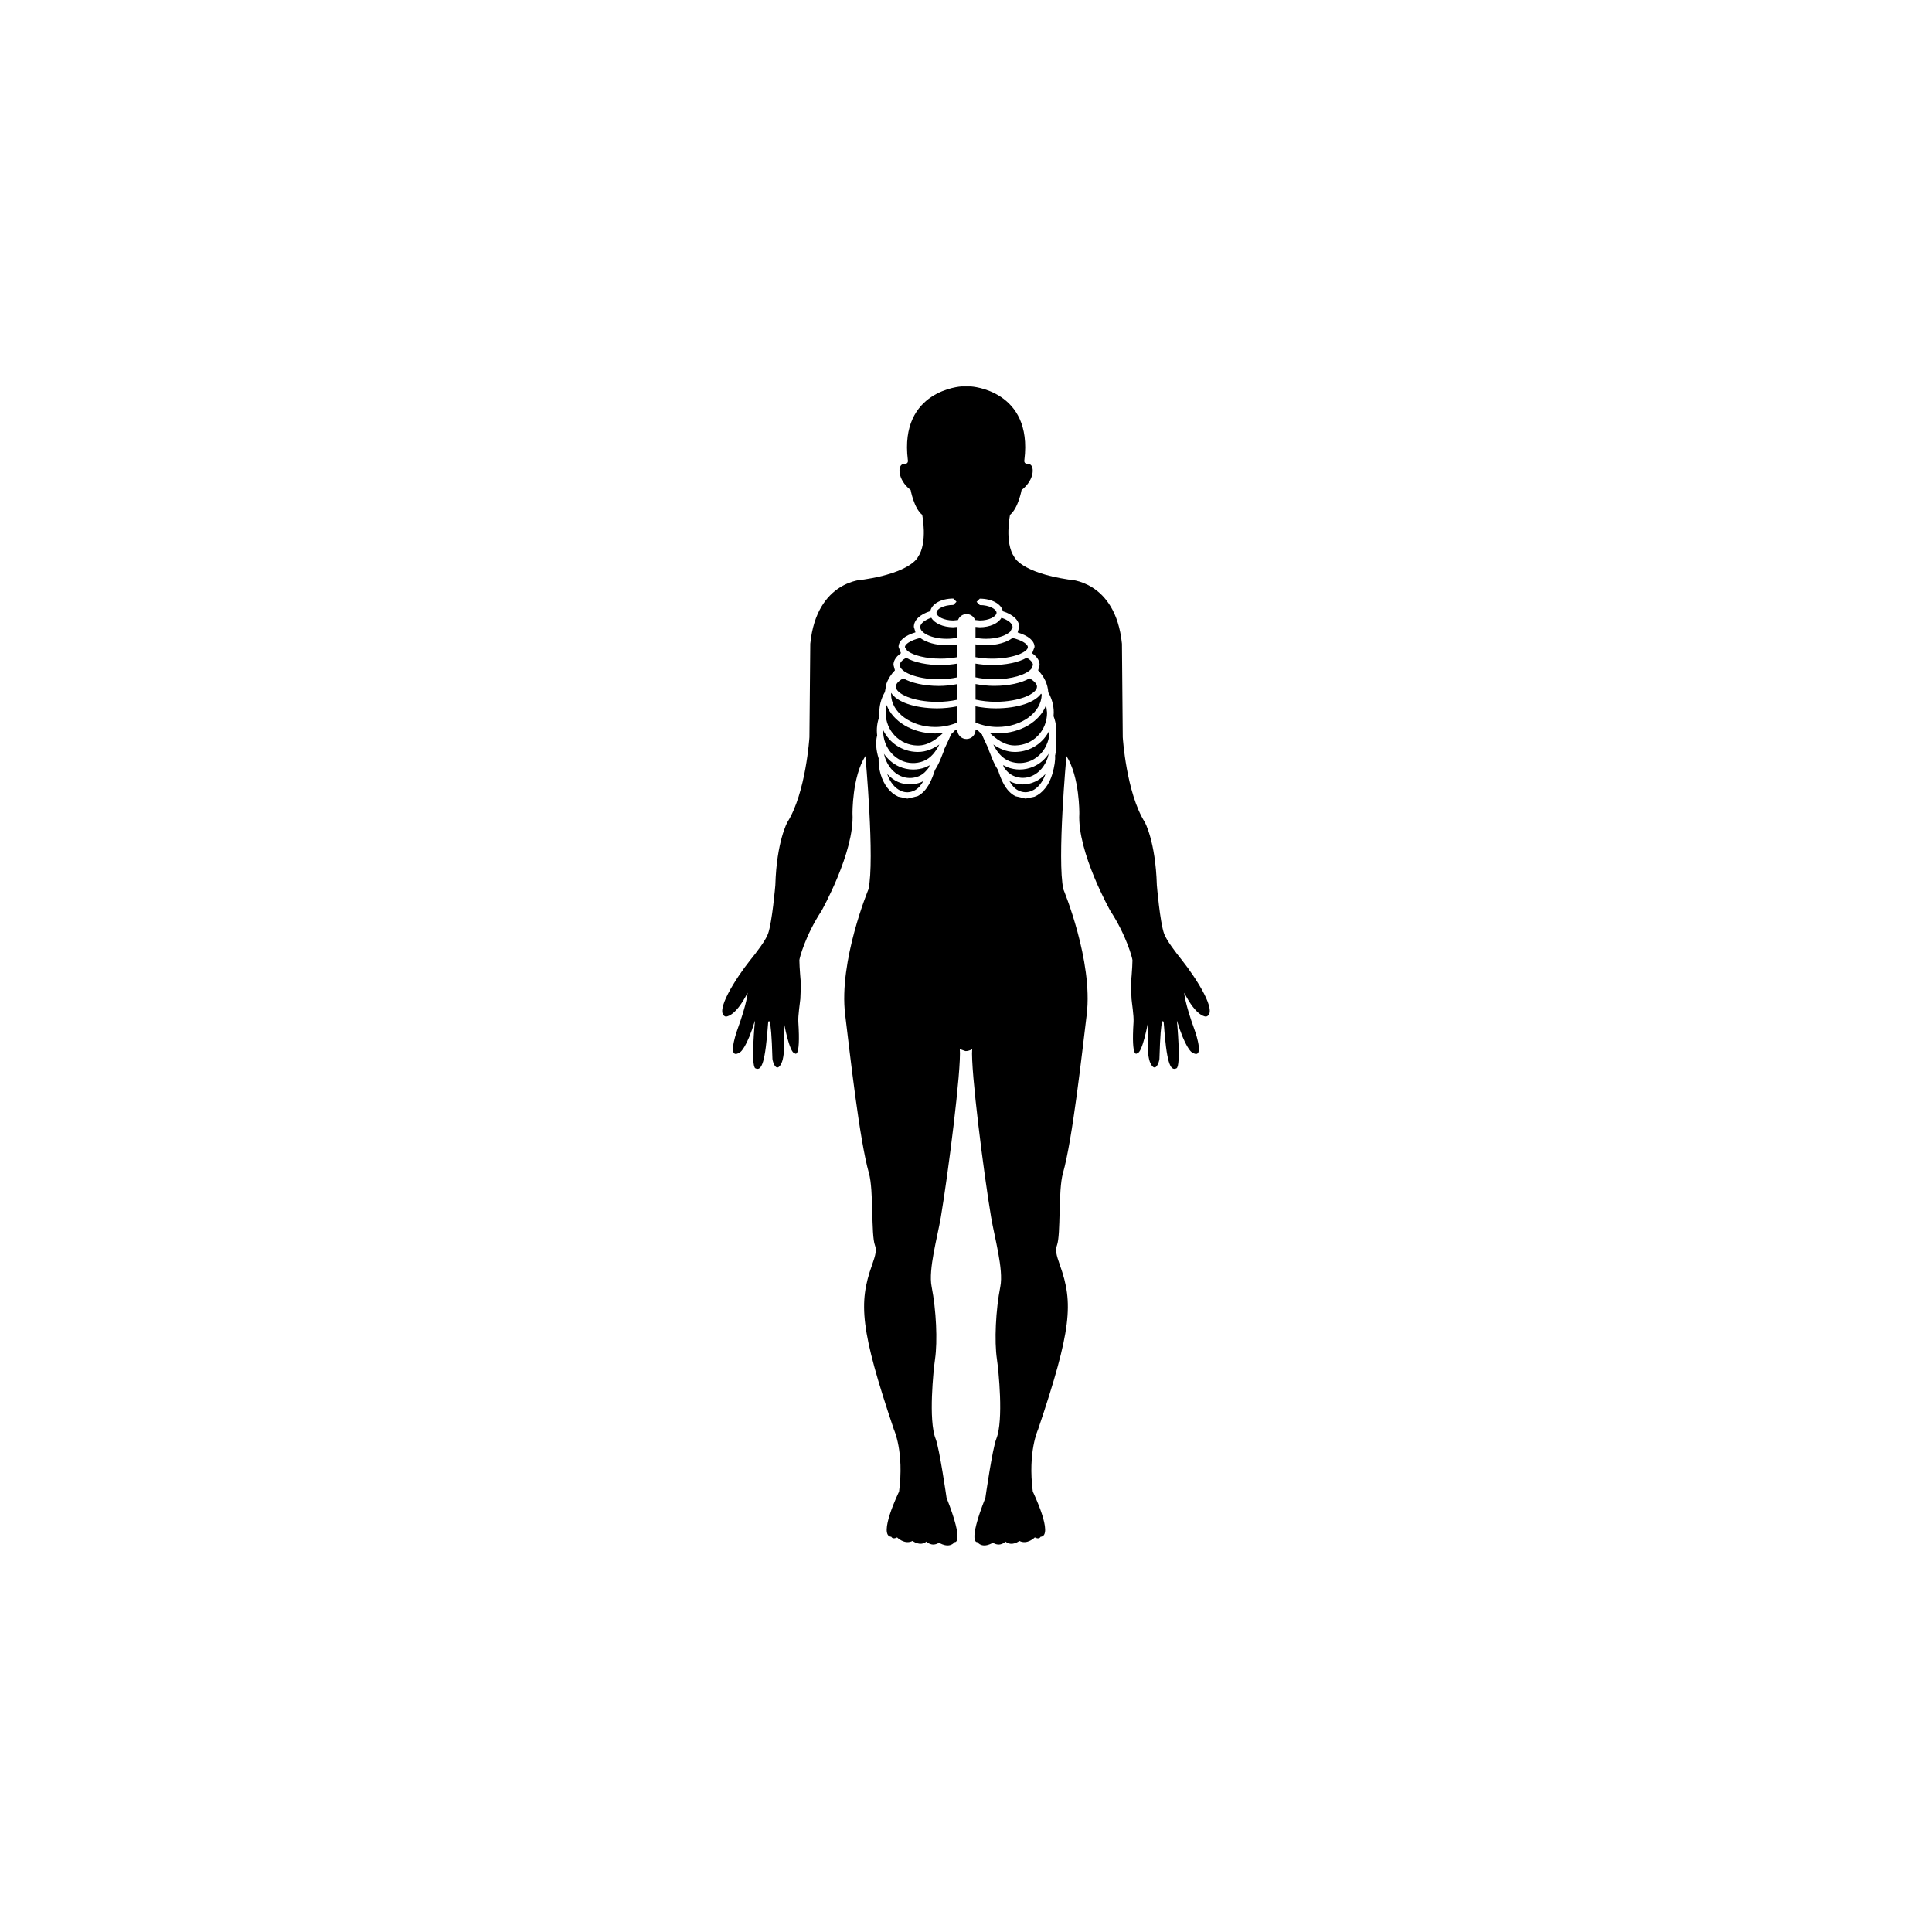 <?xml version="1.0" encoding="utf-8"?>
<!-- Generator: Adobe Illustrator 16.0.4, SVG Export Plug-In . SVG Version: 6.00 Build 0)  -->
<!DOCTYPE svg PUBLIC "-//W3C//DTD SVG 1.1//EN" "http://www.w3.org/Graphics/SVG/1.1/DTD/svg11.dtd">
<svg version="1.1" id="Layer_1" xmlns="http://www.w3.org/2000/svg" xmlns:xlink="http://www.w3.org/1999/xlink" x="0px" y="0px"
	 width="50px" height="50px" viewBox="0 0 50 50" enable-background="new 0 0 50 50" xml:space="preserve">
<g>
	<path d="M23.372,17.553l-0.013,0.013c-0.113,0.062-0.175,0.138-0.175,0.205c0,0.186,0.456,0.393,1.067,0.393
		c0.185,0,0.364-0.02,0.523-0.055v-0.405c-0.15,0.03-0.314,0.048-0.483,0.048C23.91,17.75,23.584,17.675,23.372,17.553z"/>
	<path d="M23.45,17.022c-0.102,0.061-0.164,0.127-0.164,0.189c0,0.175,0.43,0.369,1.004,0.369c0.17,0,0.335-0.018,0.483-0.05v-0.356
		c-0.135,0.023-0.281,0.037-0.43,0.037C24.009,17.213,23.662,17.147,23.45,17.022z"/>
	<path d="M24.102,15.987c-0.174,0.059-0.287,0.152-0.287,0.242c0,0.144,0.281,0.303,0.687,0.303c0.095,0,0.187-0.01,0.272-0.027
		v-0.281l-0.106,0.01C24.402,16.231,24.184,16.131,24.102,15.987z"/>
	<path d="M23.815,16.51c-0.271,0.066-0.396,0.169-0.396,0.237l0.063,0.097l0.034,0.022c0.142,0.094,0.434,0.18,0.828,0.18
		c0.151,0,0.298-0.014,0.43-0.039v-0.331c-0.086,0.017-0.179,0.023-0.272,0.023C24.215,16.699,23.969,16.625,23.815,16.51z"/>
	<path d="M23.737,19.46c-0.392-0.008-0.722-0.236-0.881-0.566c-0.003,0.109,0.015,0.222,0.053,0.327
		c0.078,0.21,0.227,0.373,0.42,0.462c0.179,0.08,0.379,0.086,0.562,0.017c0.209-0.079,0.333-0.261,0.419-0.433
		c-0.15,0.105-0.334,0.193-0.556,0.193H23.737z"/>
	<path d="M23.632,19.915c-0.126,0-0.252-0.027-0.372-0.081c-0.156-0.071-0.285-0.187-0.384-0.327l0.029,0.104
		c0.072,0.218,0.218,0.389,0.4,0.471c0.152,0.068,0.32,0.07,0.473,0.007c0.113-0.049,0.197-0.135,0.264-0.231l0.005-0.016
		l0.013-0.038l-0.108,0.054C23.848,19.896,23.74,19.915,23.632,19.915z"/>
	<path d="M23.549,20.301c-0.106,0-0.212-0.022-0.313-0.067c-0.103-0.047-0.195-0.116-0.275-0.203
		c0.071,0.21,0.197,0.367,0.352,0.436c0.117,0.053,0.238,0.049,0.353-0.009c0.1-0.049,0.173-0.142,0.232-0.245l-0.055,0.029
		C23.748,20.28,23.648,20.301,23.549,20.301z"/>
	<path d="M23.064,17.931l-0.003,0.033c0,0.469,0.512,0.85,1.141,0.85c0.202,0,0.4-0.041,0.572-0.115v-0.42
		c-0.163,0.033-0.341,0.053-0.523,0.053C23.669,18.33,23.208,18.166,23.064,17.931z"/>
	<path d="M26.113,16.372l0.033-0.027l0.06-0.115c0-0.092-0.114-0.184-0.288-0.242c-0.081,0.145-0.299,0.246-0.566,0.246l-0.106-0.01
		v0.281c0.086,0.018,0.178,0.027,0.272,0.027C25.788,16.532,26,16.461,26.113,16.372z"/>
	<path d="M22.945,18.244l-0.024,0.2c0,0.467,0.36,0.839,0.82,0.85h0.014c0.28,0,0.496-0.177,0.653-0.326l-0.206,0.014
		C23.606,18.979,23.103,18.668,22.945,18.244z"/>
	<path d="M26.76,19.834c-0.12,0.054-0.245,0.081-0.372,0.081c-0.108,0-0.216-0.021-0.32-0.061l-0.107-0.053l0.012,0.037l0.005,0.016
		c0.067,0.099,0.151,0.185,0.265,0.231c0.152,0.063,0.32,0.062,0.472-0.007c0.182-0.082,0.327-0.253,0.4-0.471l0.026-0.101
		C27.044,19.649,26.915,19.763,26.76,19.834z"/>
	<path d="M26.283,19.46h-0.019c-0.222,0-0.406-0.088-0.557-0.193c0.085,0.172,0.211,0.354,0.419,0.433
		c0.184,0.069,0.383,0.063,0.562-0.017c0.193-0.089,0.342-0.252,0.419-0.462c0.04-0.104,0.057-0.218,0.055-0.327
		C27.004,19.226,26.673,19.452,26.283,19.46z"/>
	<path d="M26.471,20.301c-0.099,0-0.199-0.021-0.294-0.061l-0.055-0.029c0.058,0.104,0.132,0.196,0.23,0.245
		c0.114,0.059,0.236,0.062,0.354,0.009c0.155-0.067,0.281-0.226,0.352-0.437c-0.08,0.088-0.172,0.158-0.274,0.203
		C26.683,20.278,26.577,20.301,26.471,20.301z"/>
	<path d="M30.599,24.862c-0.177-0.221-0.406-0.52-0.471-0.694c-0.109-0.3-0.189-1.261-0.189-1.261
		c-0.034-1.137-0.312-1.629-0.312-1.629c-0.481-0.769-0.57-2.199-0.57-2.199l-0.021-2.419c-0.167-1.65-1.386-1.662-1.386-1.662
		c-1.229-0.185-1.399-0.58-1.399-0.58c-0.26-0.374-0.112-1.093-0.112-1.093c0.216-0.176,0.299-0.643,0.299-0.643
		c0.358-0.273,0.341-0.677,0.177-0.673c-0.134,0.003-0.104-0.106-0.104-0.106c0.224-1.812-1.385-1.902-1.385-1.902h-0.246
		c0,0-1.609,0.092-1.385,1.902c0,0,0.03,0.109-0.104,0.106c-0.165-0.004-0.181,0.398,0.177,0.673c0,0,0.083,0.467,0.299,0.643
		c0,0,0.148,0.719-0.112,1.093c0,0-0.171,0.396-1.4,0.58c0,0-1.218,0.012-1.385,1.662l-0.022,2.419c0,0-0.089,1.432-0.57,2.199
		c0,0-0.279,0.492-0.312,1.629c0,0-0.081,0.961-0.19,1.261c-0.065,0.176-0.293,0.474-0.471,0.694
		c-0.349,0.438-0.938,1.347-0.625,1.447c0,0,0.245,0.024,0.568-0.617c0,0-0.006,0.246-0.267,0.963
		c-0.049,0.135-0.266,0.813,0.084,0.568c0,0,0.162-0.111,0.374-0.811c0,0-0.114,1.177,0.011,1.236
		c0.165,0.08,0.255-0.151,0.33-1.183c0,0,0.076-0.333,0.111,0.938c0.002,0.064,0.1,0.391,0.233,0.113
		c0.112-0.233,0.062-0.854,0.062-1.062c0,0,0.145,0.803,0.28,0.803c0,0,0.159,0.188,0.095-0.809
		c-0.011-0.163,0.044-0.498,0.052-0.597l0.015-0.383c0,0-0.04-0.438-0.04-0.619c0-0.045,0.157-0.643,0.571-1.272
		c0,0,0.859-1.524,0.804-2.521c0,0-0.012-0.951,0.334-1.49c0,0,0.246,2.693,0.079,3.449c0,0-0.773,1.857-0.603,3.243
		c0.126,1.03,0.369,3.234,0.615,4.104c0.127,0.449,0.051,1.585,0.156,1.867c0.045,0.123,0.022,0.235-0.078,0.517
		c-0.348,0.976-0.304,1.662,0.569,4.252c0,0,0.268,0.573,0.133,1.604c0,0-0.558,1.146-0.2,1.17c0,0,0.03,0.076,0.149,0.015
		c0,0,0.192,0.198,0.401,0.092c0,0,0.193,0.152,0.358,0.017c0,0,0.134,0.15,0.327,0.029c0,0,0.253,0.168,0.403-0.016
		c0,0,0.268,0.062-0.209-1.146c0,0-0.183-1.277-0.283-1.527c-0.191-0.479-0.056-1.781-0.015-2.062
		c0.067-0.466,0.032-1.264-0.089-1.88c-0.087-0.442,0.151-1.276,0.238-1.788c0.183-1.08,0.536-3.836,0.492-4.355l0.146,0.051
		c0.106,0,0.174-0.051,0.174-0.051c-0.044,0.521,0.308,3.275,0.491,4.355c0.086,0.512,0.325,1.346,0.238,1.788
		c-0.121,0.616-0.157,1.414-0.089,1.88c0.042,0.281,0.177,1.584-0.015,2.062c-0.101,0.25-0.283,1.527-0.283,1.527
		c-0.477,1.207-0.209,1.146-0.209,1.146c0.149,0.184,0.402,0.016,0.402,0.016c0.193,0.121,0.327-0.029,0.327-0.029
		c0.165,0.137,0.358-0.017,0.358-0.017c0.209,0.106,0.401-0.092,0.401-0.092c0.119,0.062,0.148-0.015,0.148-0.015
		c0.357-0.023-0.2-1.17-0.2-1.17c-0.134-1.031,0.135-1.604,0.135-1.604c0.873-2.59,0.917-3.276,0.568-4.252
		c-0.1-0.28-0.123-0.394-0.078-0.517c0.104-0.282,0.028-1.418,0.155-1.867c0.247-0.869,0.489-3.073,0.615-4.104
		c0.169-1.386-0.604-3.243-0.604-3.243c-0.167-0.756,0.079-3.449,0.079-3.449c0.346,0.539,0.334,1.49,0.334,1.49
		c-0.056,0.996,0.805,2.521,0.805,2.521c0.413,0.631,0.57,1.228,0.57,1.272c0,0.182-0.04,0.619-0.04,0.619l0.016,0.383
		c0.007,0.099,0.062,0.434,0.052,0.597c-0.064,0.996,0.095,0.809,0.095,0.809c0.135,0,0.28-0.803,0.28-0.803
		c0,0.207-0.05,0.828,0.062,1.062c0.135,0.276,0.231-0.049,0.233-0.113c0.035-1.271,0.111-0.938,0.111-0.938
		c0.074,1.03,0.165,1.263,0.33,1.183c0.125-0.061,0.011-1.236,0.011-1.236c0.212,0.697,0.374,0.811,0.374,0.811
		c0.35,0.245,0.133-0.435,0.084-0.568c-0.261-0.717-0.268-0.963-0.268-0.963c0.324,0.643,0.568,0.617,0.568,0.617
		C31.538,26.209,30.946,25.3,30.599,24.862z M27.305,19.548c0.01,0.124-0.015,0.286-0.07,0.48c-0.08,0.281-0.248,0.496-0.46,0.59
		l-0.234,0.05l-0.261-0.062c-0.264-0.131-0.382-0.459-0.452-0.678c-0.092-0.14-0.151-0.291-0.193-0.402l-0.045-0.111l-0.007-0.033
		l-0.111-0.238l-0.05-0.111l-0.007-0.025l-0.087-0.084l-0.021-0.025l-0.06-0.021v0.012c0,0.131-0.106,0.236-0.235,0.236
		c-0.131,0-0.236-0.105-0.236-0.236v-0.012l-0.06,0.021l-0.02,0.025l-0.087,0.084l-0.007,0.025l-0.049,0.111l-0.112,0.238
		l-0.007,0.033l-0.044,0.111c-0.043,0.111-0.102,0.264-0.193,0.402c-0.071,0.219-0.189,0.547-0.453,0.678l-0.26,0.062l-0.235-0.049
		c-0.213-0.095-0.38-0.31-0.461-0.591c-0.034-0.121-0.051-0.248-0.05-0.377l0.003-0.018c-0.069-0.219-0.084-0.417-0.044-0.588
		l0.004-0.011c-0.021-0.168-0.002-0.339,0.061-0.498l-0.005-0.095c0-0.182,0.046-0.358,0.135-0.515l0.008-0.009l0.039-0.216
		c0.044-0.129,0.119-0.247,0.222-0.353l-0.038-0.141c0-0.082,0.038-0.195,0.194-0.303l-0.062-0.163c0-0.158,0.158-0.292,0.438-0.376
		l-0.042-0.143c0-0.175,0.159-0.324,0.426-0.406c0.034-0.188,0.281-0.326,0.595-0.326l0.083,0.083l-0.083,0.083
		c-0.249,0-0.435,0.105-0.435,0.201s0.186,0.201,0.435,0.201l0.122-0.012c0.033-0.09,0.119-0.154,0.221-0.154
		c0.101,0,0.188,0.064,0.221,0.154l0.121,0.012c0.24,0,0.418-0.099,0.433-0.19V15.86l0.001-0.002
		c-0.003-0.094-0.188-0.199-0.434-0.199l-0.083-0.083l0.083-0.083c0.314,0,0.562,0.14,0.596,0.326
		c0.263,0.082,0.424,0.233,0.424,0.406l-0.041,0.143c0.278,0.083,0.438,0.218,0.438,0.376l-0.062,0.163
		c0.158,0.107,0.193,0.223,0.193,0.303l-0.038,0.139c0.159,0.164,0.25,0.361,0.262,0.568c0.091,0.157,0.142,0.338,0.142,0.523
		l-0.005,0.096l0.002,0.004c0.069,0.179,0.085,0.372,0.051,0.561l0,0c0.026,0.147,0.021,0.297-0.01,0.442L27.305,19.548z"/>
	<path d="M26.959,17.974l-0.017-0.022c-0.158,0.226-0.609,0.38-1.173,0.38c-0.183,0-0.36-0.02-0.523-0.053v0.42
		c0.173,0.074,0.371,0.115,0.572,0.115C26.442,18.813,26.951,18.437,26.959,17.974z"/>
	<path d="M26.837,17.771c0-0.07-0.071-0.148-0.193-0.215c-0.211,0.12-0.537,0.194-0.915,0.194c-0.168,0-0.333-0.019-0.482-0.048
		v0.404c0.16,0.035,0.34,0.056,0.523,0.056C26.38,18.162,26.837,17.955,26.837,17.771z"/>
	<path d="M26.687,17.313l0.005-0.008l0.003-0.003l0.038-0.091c0-0.062-0.058-0.13-0.163-0.189c-0.21,0.125-0.559,0.189-0.895,0.189
		c-0.149,0-0.295-0.014-0.43-0.037v0.355c0.148,0.033,0.312,0.051,0.482,0.051C26.192,17.582,26.562,17.455,26.687,17.313z"/>
	<path d="M26.601,16.747c0-0.07-0.137-0.173-0.396-0.237c-0.154,0.115-0.4,0.189-0.688,0.189c-0.093,0-0.186-0.009-0.272-0.023
		v0.331c0.133,0.025,0.278,0.039,0.43,0.039C26.241,17.046,26.601,16.869,26.601,16.747z"/>
	<path d="M27.098,18.444l-0.025-0.197c-0.157,0.422-0.66,0.732-1.254,0.732l-0.207-0.013c0.16,0.153,0.385,0.333,0.667,0.326
		C26.738,19.283,27.098,18.911,27.098,18.444z"/>
</g>
</svg>
